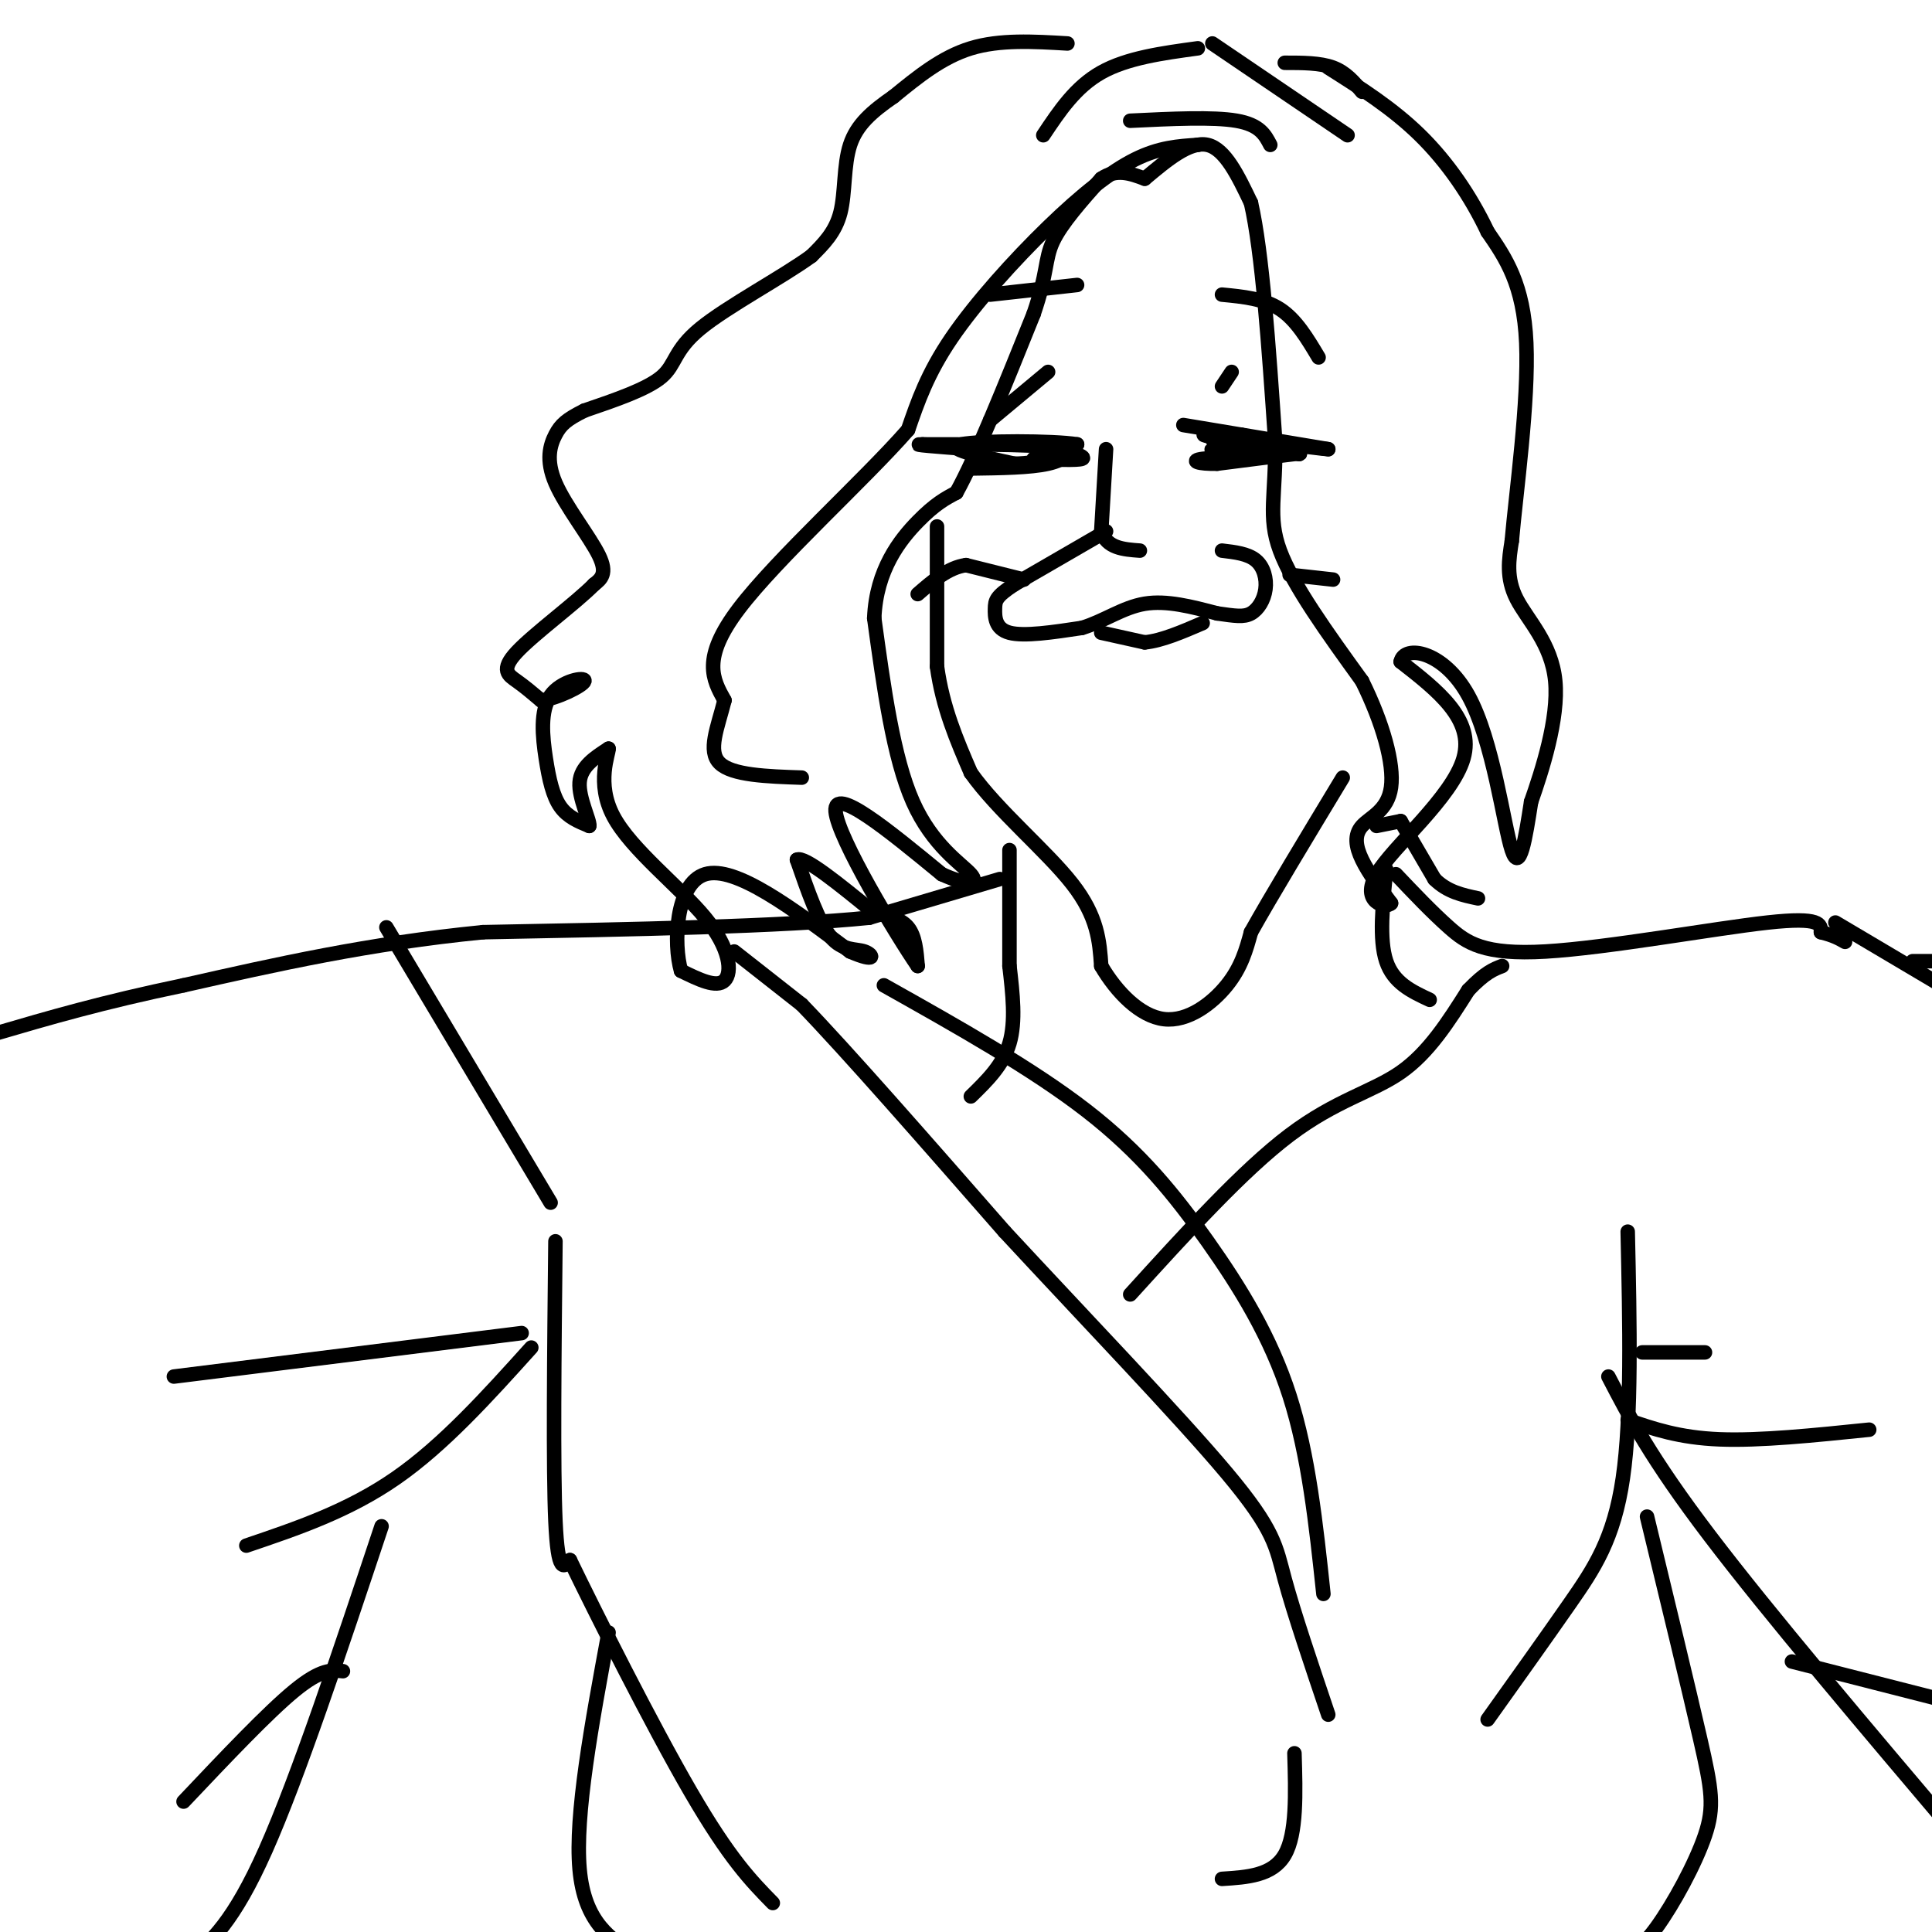 <svg viewBox='0 0 400 400' version='1.1' xmlns='http://www.w3.org/2000/svg' xmlns:xlink='http://www.w3.org/1999/xlink'><g fill='none' stroke='rgb(0,0,0)' stroke-width='3' stroke-linecap='round' stroke-linejoin='round'><path d='M221,9c-7.000,-0.417 -14.000,-0.833 -20,1c-6.000,1.833 -11.000,5.917 -16,10'/><path d='M185,20c-4.464,3.083 -7.625,5.792 -9,10c-1.375,4.208 -0.964,9.917 -2,14c-1.036,4.083 -3.518,6.542 -6,9'/><path d='M168,53c-5.845,4.274 -17.458,10.458 -23,15c-5.542,4.542 -5.012,7.440 -8,10c-2.988,2.560 -9.494,4.780 -16,7'/><path d='M121,85c-3.687,1.829 -4.906,2.903 -6,5c-1.094,2.097 -2.064,5.219 0,10c2.064,4.781 7.161,11.223 9,15c1.839,3.777 0.419,4.888 -1,6'/><path d='M123,121c-3.714,3.786 -12.500,10.250 -16,14c-3.500,3.750 -1.714,4.786 0,6c1.714,1.214 3.357,2.607 5,4'/><path d='M112,145c3.213,-0.297 8.745,-3.041 9,-4c0.255,-0.959 -4.767,-0.133 -7,3c-2.233,3.133 -1.678,8.574 -1,13c0.678,4.426 1.479,7.836 3,10c1.521,2.164 3.760,3.082 6,4'/><path d='M122,171c0.222,-1.067 -2.222,-5.733 -2,-9c0.222,-3.267 3.111,-5.133 6,-7'/><path d='M126,155c0.096,1.029 -2.665,7.100 1,14c3.665,6.900 13.756,14.627 19,21c5.244,6.373 5.641,11.392 4,13c-1.641,1.608 -5.321,-0.196 -9,-2'/><path d='M141,201c-1.622,-5.467 -1.178,-18.133 5,-20c6.178,-1.867 18.089,7.067 30,16'/><path d='M176,197c5.655,2.464 4.792,0.625 3,0c-1.792,-0.625 -4.512,-0.036 -7,-3c-2.488,-2.964 -4.744,-9.482 -7,-16'/><path d='M165,178c1.500,-0.833 8.750,5.083 16,11'/><path d='M181,189c2.750,0.583 5.500,1.167 7,3c1.500,1.833 1.750,4.917 2,8'/><path d='M190,200c-4.444,-6.444 -16.556,-26.556 -17,-32c-0.444,-5.444 10.778,3.778 22,13'/><path d='M195,181c5.381,2.452 7.833,2.083 6,0c-1.833,-2.083 -7.952,-5.881 -12,-15c-4.048,-9.119 -6.024,-23.560 -8,-38'/><path d='M181,128c0.400,-10.089 5.400,-16.311 9,-20c3.600,-3.689 5.800,-4.844 8,-6'/><path d='M198,102c4.000,-7.167 10.000,-22.083 16,-37'/><path d='M214,65c2.933,-8.511 2.267,-11.289 4,-15c1.733,-3.711 5.867,-8.356 10,-13'/><path d='M228,37c3.167,-2.167 6.083,-1.083 9,0'/><path d='M237,37c4.667,-3.917 9.333,-7.833 13,-7c3.667,0.833 6.333,6.417 9,12'/><path d='M259,42c2.333,10.167 3.667,29.583 5,49'/><path d='M264,91c0.244,11.533 -1.644,15.867 1,23c2.644,7.133 9.822,17.067 17,27'/><path d='M282,141c4.333,8.758 6.667,17.152 6,22c-0.667,4.848 -4.333,6.152 -6,8c-1.667,1.848 -1.333,4.242 0,7c1.333,2.758 3.667,5.879 6,9'/><path d='M288,187c-0.976,1.226 -6.417,-0.208 -3,-6c3.417,-5.792 15.690,-15.940 18,-24c2.310,-8.060 -5.345,-14.030 -13,-20'/><path d='M290,137c0.667,-3.536 8.833,-2.375 14,7c5.167,9.375 7.333,26.964 9,32c1.667,5.036 2.833,-2.482 4,-10'/><path d='M317,166c2.214,-6.333 5.750,-17.167 5,-25c-0.750,-7.833 -5.786,-12.667 -8,-17c-2.214,-4.333 -1.607,-8.167 -1,-12'/><path d='M313,112c0.867,-9.956 3.533,-28.844 3,-41c-0.533,-12.156 -4.267,-17.578 -8,-23'/><path d='M308,48c-3.511,-7.400 -8.289,-14.400 -14,-20c-5.711,-5.600 -12.356,-9.800 -19,-14'/><path d='M194,109c0.000,0.000 0.000,29.000 0,29'/><path d='M194,138c1.167,8.500 4.083,15.250 7,22'/><path d='M201,160c5.489,7.778 15.711,16.222 21,23c5.289,6.778 5.644,11.889 6,17'/><path d='M228,200c3.155,5.405 8.042,10.417 13,11c4.958,0.583 9.988,-3.262 13,-7c3.012,-3.738 4.006,-7.369 5,-11'/><path d='M259,193c4.000,-7.167 11.500,-19.583 19,-32'/><path d='M229,110c0.000,0.000 -19.000,11.000 -19,11'/><path d='M210,121c-3.845,2.524 -3.958,3.333 -4,5c-0.042,1.667 -0.012,4.190 3,5c3.012,0.810 9.006,-0.095 15,-1'/><path d='M224,130c4.556,-1.356 8.444,-4.244 13,-5c4.556,-0.756 9.778,0.622 15,2'/><path d='M252,127c3.715,0.523 5.501,0.831 7,0c1.499,-0.831 2.711,-2.801 3,-5c0.289,-2.199 -0.346,-4.628 -2,-6c-1.654,-1.372 -4.327,-1.686 -7,-2'/><path d='M201,97c6.167,-0.083 12.333,-0.167 16,-1c3.667,-0.833 4.833,-2.417 6,-4'/><path d='M223,92c-4.889,-0.800 -20.111,-0.800 -24,0c-3.889,0.800 3.556,2.400 11,4'/><path d='M210,96c5.222,0.000 12.778,-2.000 10,-3c-2.778,-1.000 -15.889,-1.000 -29,-1'/><path d='M191,92c-3.167,0.000 3.417,0.500 10,1'/><path d='M245,88c0.000,0.000 30.000,5.000 30,5'/><path d='M275,93c-1.733,-0.067 -21.067,-2.733 -25,-3c-3.933,-0.267 7.533,1.867 19,4'/><path d='M269,94c1.167,0.000 -5.417,-2.000 -12,-4'/><path d='M255,77c0.000,0.000 -2.000,3.000 -2,3'/><path d='M217,77c0.000,0.000 -12.000,10.000 -12,10'/><path d='M205,61c0.000,0.000 18.000,-2.000 18,-2'/><path d='M253,61c4.333,0.417 8.667,0.833 12,3c3.333,2.167 5.667,6.083 8,10'/><path d='M209,176c0.000,0.000 0.000,24.000 0,24'/><path d='M209,200c0.667,5.750 1.333,11.500 0,16c-1.333,4.500 -4.667,7.750 -8,11'/><path d='M207,182c0.000,0.000 -27.000,8.000 -27,8'/><path d='M180,190c-17.833,1.833 -48.917,2.417 -80,3'/><path d='M100,193c-23.667,2.333 -42.833,6.667 -62,11'/><path d='M38,204c-16.833,3.500 -27.917,6.750 -39,10'/><path d='M285,171c0.000,0.000 5.000,-1.000 5,-1'/><path d='M290,170c0.000,0.000 7.000,12.000 7,12'/><path d='M297,182c2.667,2.667 5.833,3.333 9,4'/><path d='M287,180c-0.750,7.250 -1.500,14.500 0,19c1.500,4.500 5.250,6.250 9,8'/><path d='M289,181c3.690,3.893 7.381,7.786 11,11c3.619,3.214 7.167,5.750 20,5c12.833,-0.750 34.952,-4.786 46,-6c11.048,-1.214 11.024,0.393 11,2'/><path d='M377,193c2.667,0.667 3.833,1.333 5,2'/><path d='M152,197c0.000,0.000 14.000,11.000 14,11'/><path d='M166,208c9.333,9.667 25.667,28.333 42,47'/><path d='M208,255c16.298,17.607 36.042,38.125 46,50c9.958,11.875 10.131,15.107 12,22c1.869,6.893 5.435,17.446 9,28'/><path d='M234,268c11.689,-12.867 23.378,-25.733 33,-33c9.622,-7.267 17.178,-8.933 23,-13c5.822,-4.067 9.911,-10.533 14,-17'/><path d='M304,205c3.500,-3.667 5.250,-4.333 7,-5'/><path d='M115,257c-0.250,23.500 -0.500,47.000 0,58c0.500,11.000 1.750,9.500 3,8'/><path d='M118,323c5.267,10.889 16.933,34.111 25,48c8.067,13.889 12.533,18.444 17,23'/><path d='M126,338c-3.500,18.917 -7.000,37.833 -6,49c1.000,11.167 6.500,14.583 12,18'/><path d='M337,255c0.422,19.178 0.844,38.356 -1,51c-1.844,12.644 -5.956,18.756 -11,26c-5.044,7.244 -11.022,15.622 -17,24'/><path d='M341,314c4.286,17.702 8.571,35.405 11,46c2.429,10.595 3.000,14.083 1,20c-2.000,5.917 -6.571,14.262 -10,19c-3.429,4.738 -5.714,5.869 -8,7'/><path d='M268,363c0.250,8.333 0.500,16.667 -2,21c-2.500,4.333 -7.750,4.667 -13,5'/><path d='M110,279c-9.083,10.083 -18.167,20.167 -28,27c-9.833,6.833 -20.417,10.417 -31,14'/><path d='M79,316c-8.667,26.000 -17.333,52.000 -24,67c-6.667,15.000 -11.333,19.000 -16,23'/><path d='M71,346c-2.250,-0.250 -4.500,-0.500 -10,4c-5.500,4.500 -14.250,13.750 -23,23'/><path d='M340,280c0.000,0.000 13.000,0.000 13,0'/><path d='M333,285c4.417,8.500 8.833,17.000 21,33c12.167,16.000 32.083,39.500 52,63'/><path d='M380,191c0.000,0.000 27.000,16.000 27,16'/><path d='M396,199c0.000,0.000 15.000,0.000 15,0'/><path d='M248,10c-7.333,1.000 -14.667,2.000 -20,5c-5.333,3.000 -8.667,8.000 -12,13'/><path d='M251,9c0.000,0.000 28.000,19.000 28,19'/><path d='M266,13c3.667,0.000 7.333,0.000 10,1c2.667,1.000 4.333,3.000 6,5'/><path d='M234,25c8.583,-0.417 17.167,-0.833 22,0c4.833,0.833 5.917,2.917 7,5'/><path d='M248,30c-4.000,0.256 -8.000,0.512 -13,3c-5.000,2.488 -11.000,7.208 -18,14c-7.000,6.792 -15.000,15.655 -20,23c-5.000,7.345 -7.000,13.173 -9,19'/><path d='M188,89c-9.044,10.333 -27.156,26.667 -35,37c-7.844,10.333 -5.422,14.667 -3,19'/><path d='M150,145c-1.444,5.711 -3.556,10.489 -1,13c2.556,2.511 9.778,2.756 17,3'/><path d='M228,131c0.000,0.000 9.000,2.000 9,2'/><path d='M237,133c3.500,-0.333 7.750,-2.167 12,-4'/><path d='M229,93c0.000,0.000 -1.000,17.000 -1,17'/><path d='M228,110c1.167,3.500 4.583,3.750 8,4'/><path d='M212,120c0.000,0.000 -12.000,-3.000 -12,-3'/><path d='M200,117c-3.667,0.500 -6.833,3.250 -10,6'/><path d='M267,119c0.000,0.000 9.000,1.000 9,1'/><path d='M252,90c0.000,0.000 12.000,2.000 12,2'/><path d='M264,92c-1.644,0.489 -11.756,0.711 -13,1c-1.244,0.289 6.378,0.644 14,1'/><path d='M265,94c3.556,0.067 5.444,-0.267 3,0c-2.444,0.267 -9.222,1.133 -16,2'/><path d='M252,96c-3.952,0.107 -5.833,-0.625 -3,-1c2.833,-0.375 10.381,-0.393 12,-1c1.619,-0.607 -2.690,-1.804 -7,-3'/><path d='M254,91c-1.667,-0.500 -2.333,-0.250 -3,0'/><path d='M214,95c4.500,0.167 9.000,0.333 10,0c1.000,-0.333 -1.500,-1.167 -4,-2'/><path d='M220,93c-1.333,-0.333 -2.667,-0.167 -4,0'/><path d='M183,204c15.387,8.643 30.774,17.286 42,26c11.226,8.714 18.292,17.500 25,27c6.708,9.500 13.060,19.714 17,32c3.940,12.286 5.470,26.643 7,41'/><path d='M108,276c0.000,0.000 -72.000,9.000 -72,9'/><path d='M114,249c0.000,0.000 -34.000,-57.000 -34,-57'/><path d='M337,294c5.333,1.833 10.667,3.667 19,4c8.333,0.333 19.667,-0.833 31,-2'/><path d='M371,344c0.000,0.000 47.000,12.000 47,12'/></g>
</svg>